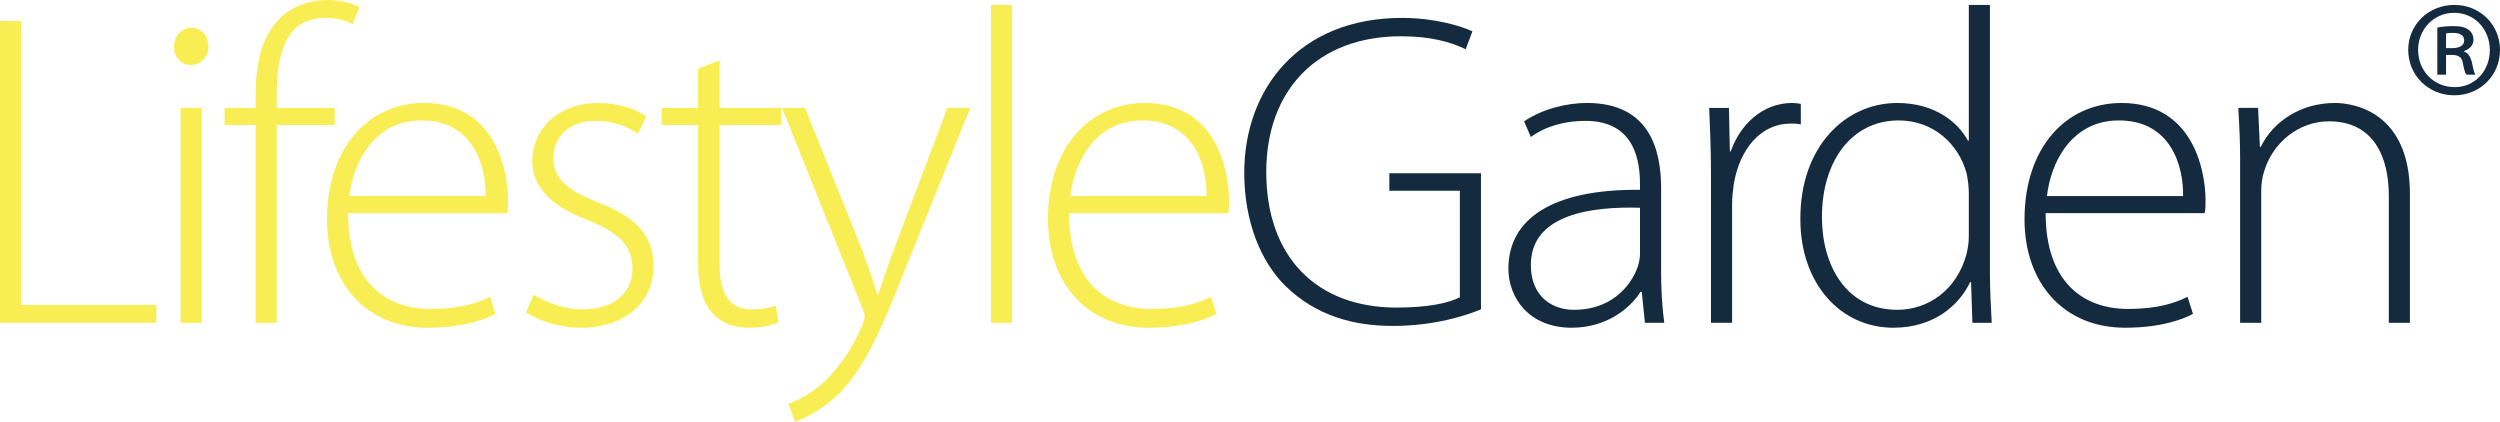 <?xml version="1.0" encoding="utf-8"?>
<!-- Generator: Adobe Illustrator 23.0.6, SVG Export Plug-In . SVG Version: 6.00 Build 0)  -->
<!DOCTYPE svg PUBLIC "-//W3C//DTD SVG 1.1//EN" "http://www.w3.org/Graphics/SVG/1.1/DTD/svg11.dtd">
<svg version="1.1" id="Capa_1" xmlns:x="http://ns.adobe.com/Extensibility/1.0/" xmlns:i="http://ns.adobe.com/AdobeIllustrator/10.0/" xmlns:graph="http://ns.adobe.com/Graphs/1.0/"
	 xmlns="http://www.w3.org/2000/svg" xmlns:xlink="http://www.w3.org/1999/xlink" x="0px" y="0px" width="522.149px"
	 height="88.084px" viewBox="0 0 522.149 88.084" enable-background="new 0 0 522.149 88.084" xml:space="preserve">
<g>
	<path fill="#F8EE53" d="M0,4.395h4.409v59.283h28.239v3.74H0V4.395z"/>
	<path fill="#F8EE53" d="M43.533,9.726c0,2.057-1.407,3.833-3.753,3.833c-2.065,0-3.471-1.776-3.471-3.833
		c0-2.057,1.595-3.928,3.659-3.928C42.125,5.798,43.533,7.575,43.533,9.726z M37.715,67.419V22.536h4.411v44.883H37.715z"/>
	<path fill="#F8EE53" d="M53.384,67.419V26.09H46.91v-3.554h6.475v-2.432c0-6.919,1.313-12.529,4.972-16.176
		C61.076,1.216,64.829,0,68.3,0c2.908,0,5.442,0.748,6.755,1.496L73.647,5.05c-1.219-0.655-3.002-1.309-5.722-1.309
		c-8.351,0-10.132,7.667-10.132,16.27v2.525h12.101v3.554H57.793v41.329H53.384z"/>
	<path fill="#F8EE53" d="M72.71,44.511c0,14.4,7.879,20.01,17.168,20.01c6.566,0,9.943-1.31,12.478-2.525l1.126,3.555
		c-1.689,0.935-6.286,2.899-14.167,2.899c-12.946,0-21.015-9.444-21.015-22.629c0-14.962,8.631-24.312,20.265-24.312
		c14.729,0,17.542,13.838,17.542,20.291c0,1.214,0,1.964-0.187,2.712H72.71z M101.417,40.957
		c0.093-6.265-2.531-15.804-13.415-15.804c-9.944,0-14.26,8.884-15.012,15.804H101.417z"/>
	<path fill="#F8EE53" d="M111.457,61.529c2.439,1.495,6.097,3.084,10.131,3.084c7.131,0,10.508-3.833,10.508-8.508
		c0-4.956-3.002-7.573-9.476-10.192c-7.412-2.805-11.445-6.827-11.445-12.25c0-6.452,5.065-12.155,13.885-12.155
		c4.127,0,7.598,1.214,9.944,2.806l-1.784,3.646c-1.5-1.123-4.409-2.712-8.912-2.712c-5.723,0-8.725,3.646-8.725,7.76
		c0,4.677,3.19,6.734,9.288,9.259c7.318,2.806,11.633,6.45,11.633,13.278c0,7.666-6.004,12.903-15.197,12.903
		c-4.41,0-8.444-1.31-11.446-3.181L111.457,61.529z"/>
	<path fill="#F8EE53" d="M150.298,12.624v9.913h12.852v3.554h-12.852v29.173c0,5.706,1.782,9.351,6.565,9.351
		c2.347,0,4.036-0.372,5.161-0.748l0.563,3.46c-1.502,0.654-3.566,1.123-6.286,1.123c-3.284,0-6.004-1.123-7.692-3.274
		c-2.066-2.337-2.816-6.078-2.816-10.659V26.09h-7.6v-3.554h7.6v-8.229L150.298,12.624z"/>
	<path fill="#F8EE53" d="M168.122,22.536l11.821,29.36c1.219,3.18,2.439,6.733,3.283,9.633h0.188
		c0.939-2.806,2.064-6.267,3.472-9.912l10.976-29.081h4.785l-13.51,33.475c-5.44,13.934-9.288,22.256-15.198,27.397
		c-3.564,2.993-6.755,4.303-7.881,4.676l-1.408-3.738c2.252-0.843,5.254-2.433,7.881-4.957c2.252-2.244,5.254-5.984,7.505-11.315
		c0.376-1.027,0.563-1.496,0.563-1.963c0-0.467-0.188-1.029-0.563-1.964l-16.698-41.61H168.122z"/>
	<path fill="#F8EE53" d="M206.961,1.03h4.409v66.389h-4.409V1.03z"/>
	<path fill="#F8EE53" d="M223.286,44.511c0,14.4,7.88,20.01,17.168,20.01c6.566,0,9.943-1.31,12.478-2.525l1.125,3.555
		c-1.688,0.935-6.286,2.899-14.167,2.899c-12.946,0-21.014-9.444-21.014-22.629c0-14.962,8.631-24.312,20.265-24.312
		c14.73,0,17.545,13.838,17.545,20.291c0,1.214,0,1.964-0.19,2.712H223.286z M251.993,40.957
		c0.096-6.265-2.534-15.804-13.414-15.804c-9.946,0-14.261,8.884-15.013,15.804H251.993z"/>
	<path fill="#132A3F" d="M309.315,64.613c-3.19,1.31-9.756,3.46-18.387,3.46c-8.352,0-16.044-2.15-22.423-8.321
		c-5.161-5.05-8.632-13.467-8.632-23.658c0-17.486,11.447-32.353,32.93-32.353c6.85,0,12.29,1.682,14.728,2.805l-1.406,3.74
		c-3.281-1.59-7.504-2.711-13.508-2.711c-17.451,0-28.146,11.221-28.146,28.333c0,17.766,10.506,28.333,27.207,28.333
		c6.567,0,10.881-0.936,13.229-2.151V39.835h-14.73v-3.647h19.139V64.613z"/>
	<path fill="#132A3F" d="M346.937,56.758c0,3.556,0.187,7.201,0.657,10.661h-4.034l-0.658-6.45h-0.28
		c-2.158,3.459-7.13,7.48-14.355,7.48c-9.007,0-13.226-6.358-13.226-12.343c0-10.38,9.192-16.645,27.486-16.458v-1.122
		c0-4.489-0.844-13.373-11.537-13.278c-3.941,0-8.068,1.027-11.259,3.366l-1.407-3.273c4.033-2.712,9.1-3.833,13.134-3.833
		c13.042,0,15.479,9.725,15.479,17.767V56.758z M342.527,43.388c-9.85-0.279-22.796,1.216-22.796,11.969
		c0,6.452,4.315,9.352,9.006,9.352c7.504,0,11.727-4.582,13.322-8.977c0.281-0.936,0.468-1.871,0.468-2.712V43.388z"/>
	<path fill="#132A3F" d="M357.353,36.001c0-4.489-0.188-9.164-0.377-13.465h4.129l0.189,9.071h0.188
		c1.969-5.612,6.658-10.1,12.852-10.1c0.564,0,1.22,0.093,1.782,0.185v4.303c-0.657-0.187-1.311-0.187-2.157-0.187
		c-6.192,0-10.602,5.33-11.821,12.53c-0.187,1.309-0.376,2.806-0.376,4.302v24.778h-4.408V36.001z"/>
	<path fill="#132A3F" d="M415.615,1.03v55.918c0,3.366,0.188,7.294,0.375,10.472h-4.034l-0.282-8.508h-0.188
		c-2.346,4.954-7.691,9.537-16.043,9.537c-11.07,0-19.419-9.258-19.419-22.629c-0.093-14.962,9.192-24.312,20.265-24.312
		c7.786,0,12.664,4.021,14.727,7.854h0.19V1.03H415.615z M411.206,40.302c0-1.216-0.19-2.899-0.471-4.114
		c-1.595-5.985-6.847-11.035-14.165-11.035c-9.851,0-16.042,8.51-16.042,20.198c0,10.099,5.066,19.356,15.761,19.356
		c6.475,0,12.478-4.209,14.446-11.688c0.281-1.216,0.471-2.339,0.471-3.742V40.302z"/>
	<path fill="#132A3F" d="M427.249,44.511c0,14.4,7.881,20.01,17.168,20.01c6.567,0,9.946-1.31,12.478-2.525l1.127,3.555
		c-1.691,0.935-6.285,2.899-14.167,2.899c-12.946,0-21.014-9.444-21.014-22.629c0-14.962,8.628-24.312,20.262-24.312
		c14.73,0,17.545,13.838,17.545,20.291c0,1.214,0,1.964-0.187,2.712H427.249z M455.96,40.957
		c0.093-6.265-2.534-15.804-13.418-15.804c-9.944,0-14.26,8.884-15.012,15.804H455.96z"/>
	<path fill="#132A3F" d="M467.873,33.289c0-4.114-0.188-7.199-0.376-10.753h4.127L472,30.671h0.188
		c2.44-5.048,8.069-9.163,15.479-9.163c4.316,0,15.668,2.151,15.668,18.982v26.93h-4.409V40.863c0-8.135-3.191-15.523-12.479-15.523
		c-6.379,0-11.727,4.489-13.509,10.285c-0.377,1.123-0.656,2.62-0.656,4.022v27.771h-4.41V33.289z"/>
	<g>
		<path fill="#132A3F" d="M512.653,1.03c5.308,0,9.496,4.129,9.496,9.378c0,5.367-4.188,9.497-9.557,9.497
			c-5.366,0-9.612-4.129-9.612-9.497c0-5.249,4.246-9.378,9.612-9.378H512.653z M512.534,2.681c-4.247,0-7.49,3.481-7.49,7.727
			c0,4.365,3.243,7.786,7.609,7.786c4.245,0.059,7.374-3.421,7.374-7.727c0-4.306-3.129-7.787-7.435-7.787H512.534z M510.882,15.599
			h-1.827v-9.85c1.003-0.177,2.064-0.295,3.421-0.295c1.651,0,2.476,0.295,3.125,0.767c0.59,0.413,1.005,1.18,1.005,2.064
			c0,1.238-0.886,2.005-1.947,2.359v0.118c0.883,0.354,1.355,1.122,1.651,2.36c0.296,1.533,0.471,2.122,0.707,2.477h-1.888
			c-0.294-0.354-0.53-1.238-0.766-2.595c-0.236-1.061-0.886-1.534-2.3-1.534h-1.182V15.599z M510.882,10.054h1.238
			c1.357,0,2.538-0.413,2.538-1.592c0-0.944-0.591-1.593-2.361-1.593c-0.707,0-1.119,0.06-1.415,0.118V10.054z"/>
	</g>
</g>
</svg>
